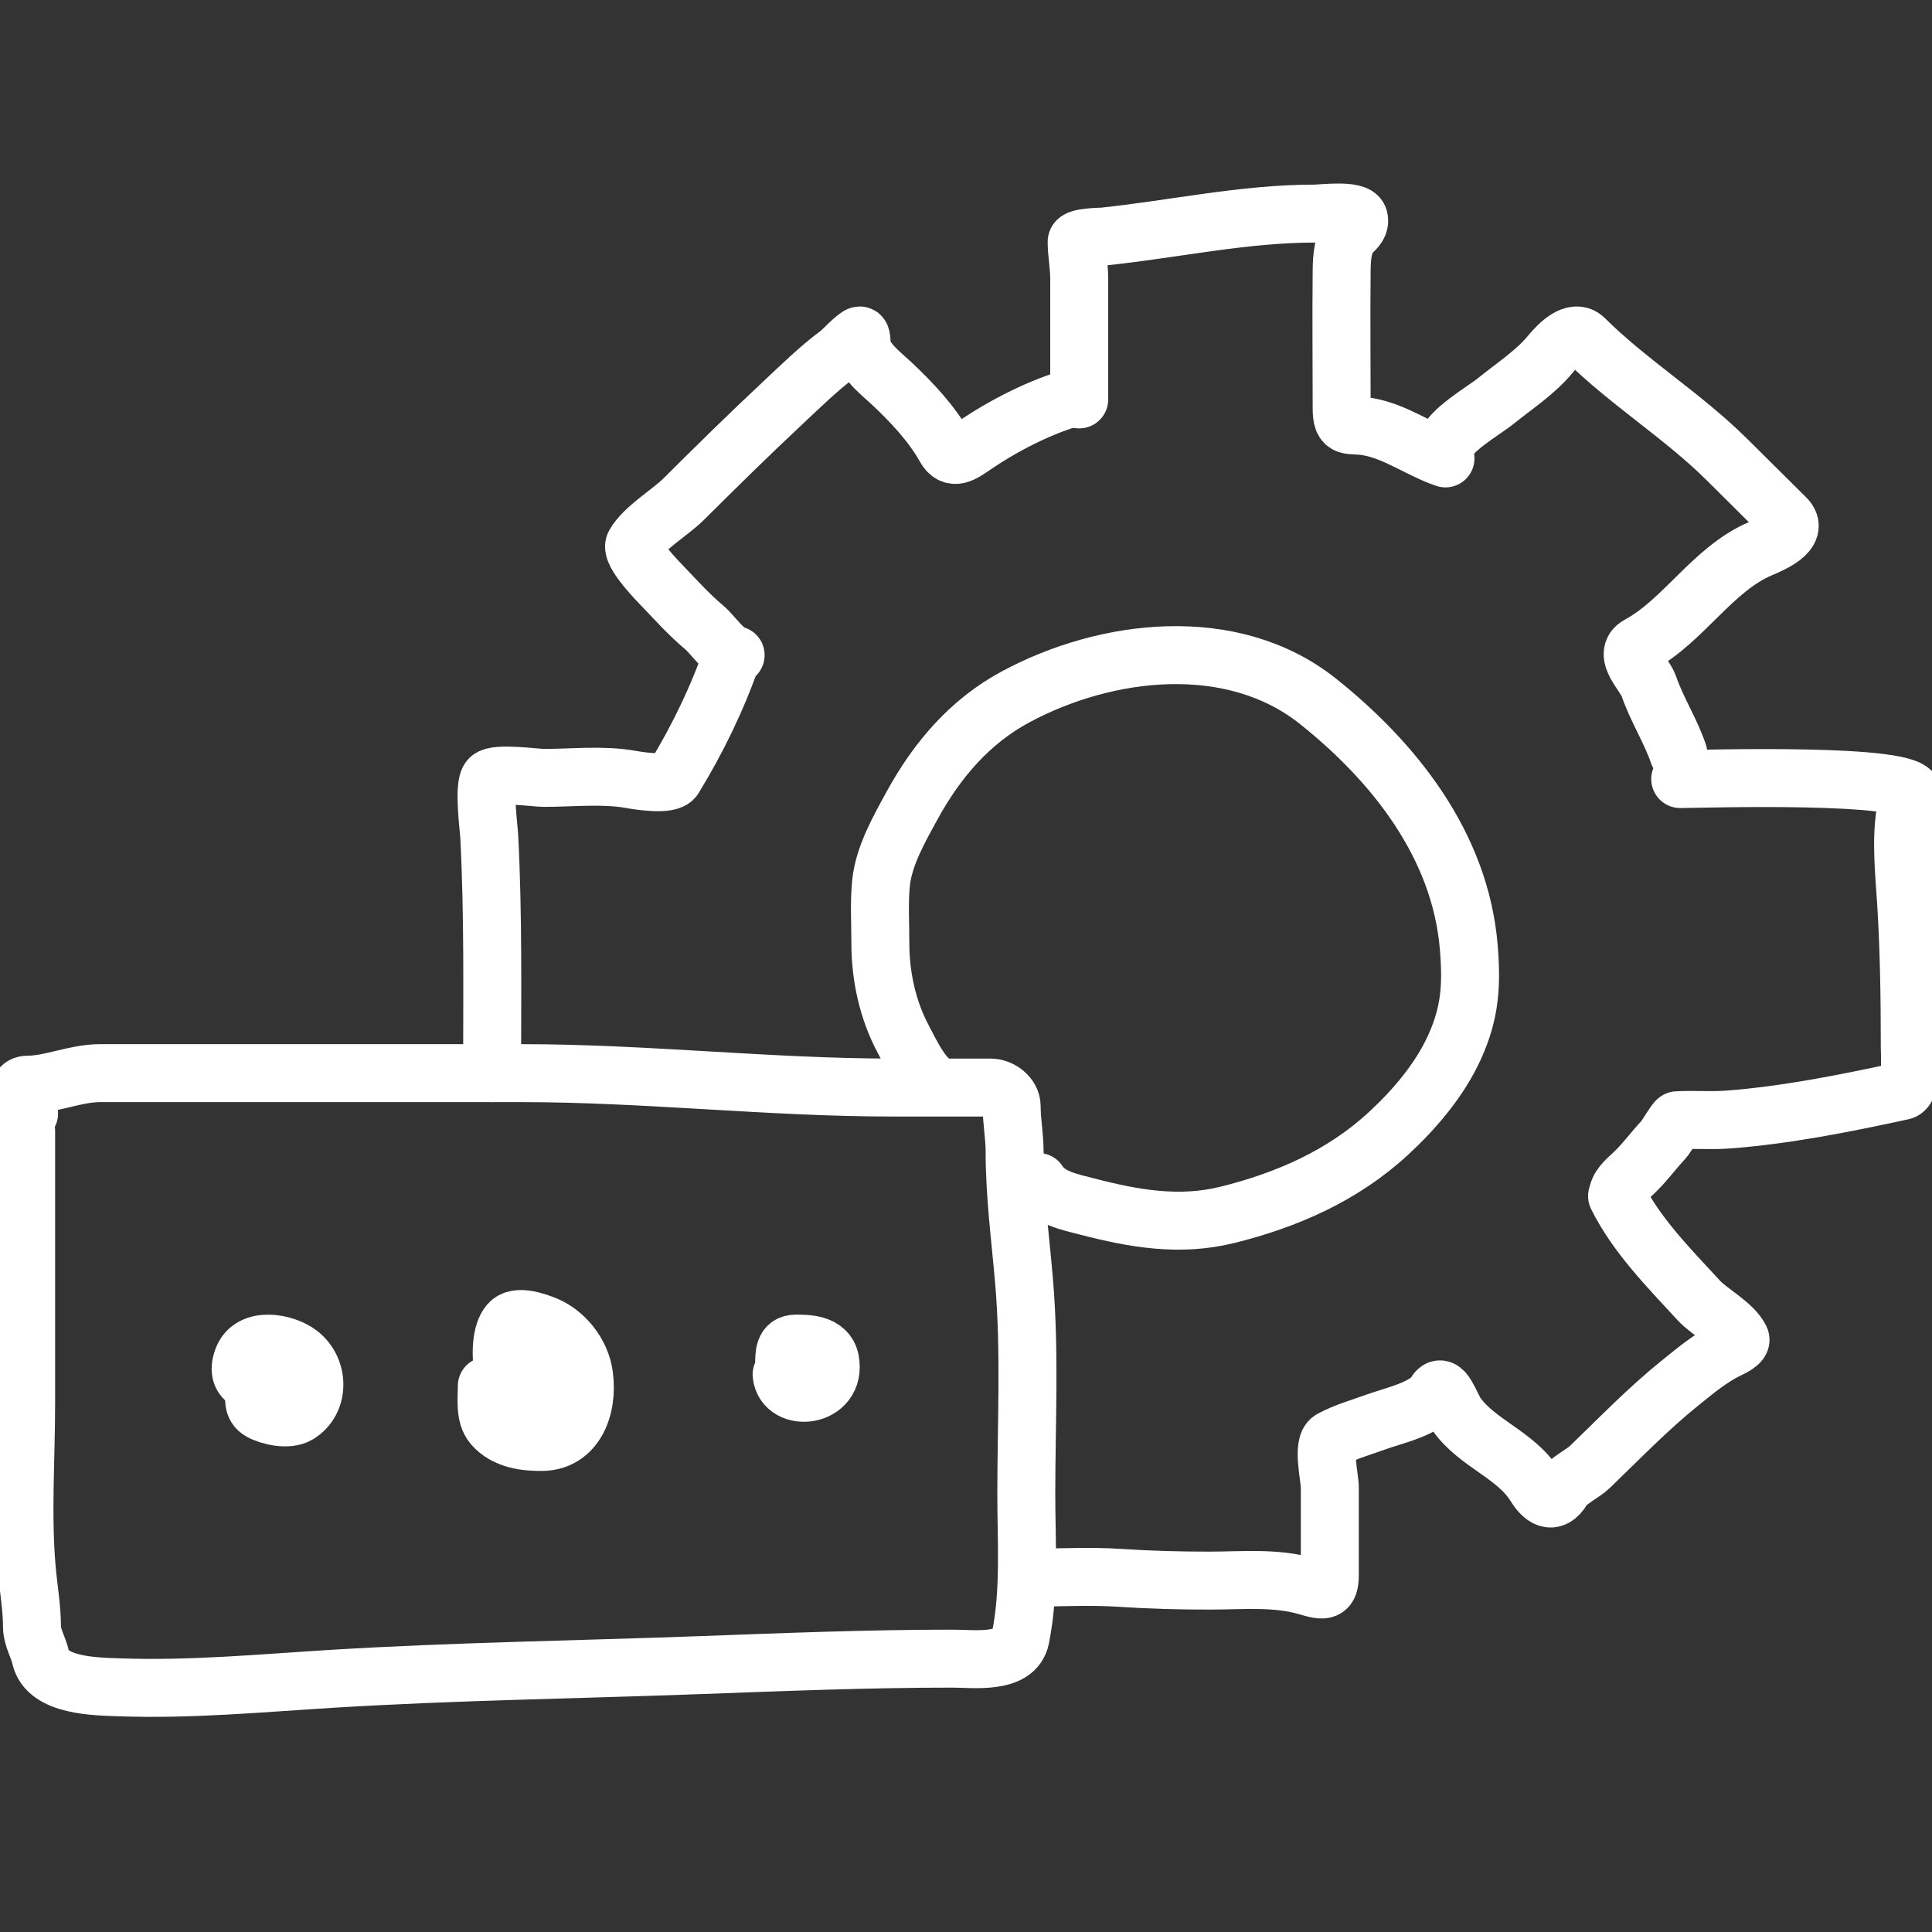 <svg width="100" height="100" viewBox="0 0 100 100" fill="none" xmlns="http://www.w3.org/2000/svg">
<rect x="0" y="0" width="100" height="100" fill="#333333" stroke="none"/>
<g clip-path="url(#clip0_1465_7376)">
<path d="M1.353 58.532C1.353 63.237 1.353 67.942 1.353 72.648C1.353 75.474 1.138 78.404 1.387 81.223C1.473 82.194 1.656 83.246 1.656 84.209C1.656 84.737 1.987 85.266 2.102 85.777C2.439 87.274 4.931 87.291 6.206 87.336C9.882 87.465 13.5 87.121 17.163 86.896C23.543 86.505 29.949 86.419 36.336 86.183C40.67 86.023 44.963 85.851 49.303 85.851C50.404 85.851 52.541 86.149 52.818 84.781C53.309 82.362 53.121 79.788 53.121 77.342C53.121 73.674 53.318 69.952 53.003 66.295C52.808 64.026 52.516 61.872 52.516 59.585C52.516 58.814 52.364 58.068 52.364 57.263C52.364 56.719 51.783 56.292 51.271 56.292C49.594 56.292 47.918 56.292 46.242 56.292C39.819 56.292 33.43 55.546 27.01 55.546C19.73 55.546 12.451 55.546 5.171 55.546C3.892 55.546 2.643 56.143 1.429 56.143C0.635 56.143 1.114 57.379 1.505 57.636" stroke="white" stroke-width="3" stroke-linecap="round"/>
<path d="M13.156 71.905C13.156 72.369 13.057 72.806 13.487 73.047C13.962 73.313 14.924 73.516 15.426 73.212C16.561 72.526 16.525 70.865 15.496 70.071C14.74 69.488 12.998 69.17 12.565 70.325C12.079 71.619 13.31 71.73 14.095 71.73" stroke="white" stroke-width="3" stroke-linecap="round"/>
<path d="M25.198 71.736C25.198 72.395 25.075 73.258 25.511 73.772C26.153 74.529 27.238 74.653 28.092 74.634C29.74 74.598 30.463 72.916 30.23 71.187C30.071 70.004 29.182 68.975 28.237 68.591C27.804 68.416 26.756 68.025 26.355 68.497C25.526 69.474 26.148 72.692 27.079 73.27C27.654 73.628 28.289 73.749 28.743 73.091C29.035 72.668 29.471 71.784 28.928 71.395C27.986 70.721 26.362 71.096 26.098 72.418C25.747 74.178 27.877 72.78 28.317 72.248C29.57 70.729 27.53 70.372 26.645 70.372" stroke="white" stroke-width="3" stroke-linecap="round"/>
<path d="M40.455 71.143C40.592 72.629 43.324 72.354 42.968 70.424C42.804 69.534 41.744 69.546 41.192 69.546C40.586 69.546 40.587 70.07 40.587 70.664" stroke="white" stroke-width="3" stroke-linecap="round"/>
<path d="M48.687 56.232C47.836 56.055 47.123 54.482 46.756 53.794C45.946 52.279 45.567 50.538 45.567 48.815C45.567 47.793 45.501 46.742 45.6 45.725C45.739 44.309 46.538 42.921 47.201 41.707C48.496 39.337 50.201 37.345 52.558 36.075C57.271 33.536 63.794 32.775 68.216 36.298C72.122 39.41 75.589 43.723 76.024 49.038C76.183 50.984 76.102 52.414 75.281 54.215C74.51 55.909 73.204 57.434 71.864 58.67C69.492 60.86 66.598 62.117 63.544 62.877C61.054 63.497 58.687 63.078 56.264 62.448C55.378 62.217 54.277 62.017 53.739 61.177" stroke="white" stroke-width="3" stroke-linecap="round"/>
<path d="M25.472 55.545C25.472 51.458 25.535 47.368 25.323 43.29C25.302 42.872 25 40.633 25.35 40.298C25.689 39.971 27.722 40.264 28.157 40.264C29.607 40.264 31.205 40.085 32.635 40.34C33.003 40.405 34.63 40.678 34.883 40.264C36.116 38.249 37.142 36.121 37.909 33.909" stroke="white" stroke-width="3" stroke-linecap="round"/>
<path d="M38.076 33.909C37.49 33.788 36.905 32.856 36.45 32.475C35.703 31.849 35.035 31.112 34.36 30.405C34.147 30.182 32.593 28.625 32.846 28.175C33.327 27.321 34.692 26.528 35.375 25.848C37.063 24.169 38.746 22.509 40.484 20.885C41.437 19.995 42.364 19.075 43.409 18.301C43.57 18.182 44.342 17.363 44.502 17.363C44.626 17.363 44.582 17.921 44.614 18.018C44.861 18.783 45.572 19.305 46.127 19.823C47.14 20.767 48.232 21.921 48.914 23.15C49.303 23.85 49.792 23.498 50.403 23.079C51.923 22.036 53.947 20.989 55.727 20.531" stroke="white" stroke-width="3" stroke-linecap="round"/>
<path d="M55.86 20.674C55.86 18.59 55.86 16.507 55.86 14.423C55.86 13.792 55.727 13.109 55.727 12.515C55.727 12.261 57.032 12.252 57.12 12.243C60.729 11.866 64.38 11.056 68.018 11.056C68.423 11.056 70.201 10.828 70.332 11.293C70.425 11.629 70.173 11.837 69.967 12.048C69.482 12.544 69.451 13.36 69.444 14.024C69.418 16.39 69.444 18.758 69.444 21.123C69.444 22.276 69.824 21.915 70.788 22.082C72.256 22.337 73.449 23.261 74.818 23.727" stroke="white" stroke-width="3" stroke-linecap="round"/>
<path d="M74.818 23.107C74.916 22.332 76.848 21.223 77.395 20.778C78.335 20.013 79.465 19.281 80.234 18.348C80.667 17.823 81.475 16.999 82.022 17.541C84.304 19.805 87.088 21.508 89.379 23.78C90.403 24.797 91.415 25.801 92.438 26.816C93.173 27.545 91.667 28.165 91.107 28.405C88.641 29.462 87.15 32.129 84.819 33.391C83.955 33.859 85.13 34.892 85.344 35.518C85.758 36.726 86.479 37.836 86.87 39" stroke="white" stroke-width="3" stroke-linecap="round"/>
<path d="M86.968 40.324C87.887 40.324 99.266 39.962 98.995 41.154C98.922 41.478 98.686 41.635 98.618 42.077C98.383 43.594 98.567 45.212 98.661 46.731C98.816 49.23 98.85 51.706 98.85 54.211C98.85 54.58 98.976 56.355 98.464 56.467C95.539 57.102 92.382 57.735 89.385 57.951C88.528 58.012 87.669 57.938 86.813 57.984C86.732 57.989 86.231 58.855 86.119 58.974C85.566 59.562 85.086 60.239 84.49 60.785C84.171 61.078 83.727 61.456 83.727 61.909" stroke="white" stroke-width="3" stroke-linecap="round"/>
<path d="M83.698 61.909C84.689 63.927 86.398 65.645 87.923 67.304C88.491 67.922 89.703 68.527 90.079 69.297C90.181 69.505 89.609 69.766 89.488 69.825C88.522 70.29 87.776 70.927 86.949 71.593C85.301 72.918 83.817 74.46 82.298 75.923C81.928 76.28 81.129 76.653 80.881 77.071C80.348 77.969 79.818 77.48 79.438 76.87C78.463 75.305 76.466 74.711 75.403 73.218C75.062 72.738 74.697 71.44 74.308 72.095C73.821 72.917 72.094 73.283 71.265 73.586C70.42 73.895 69.685 74.084 68.909 74.499C68.417 74.763 68.831 76.48 68.831 76.987C68.831 78.495 68.831 80.002 68.831 81.51C68.831 82.392 68.563 82.381 67.666 82.113C66.049 81.632 64.263 81.812 62.597 81.812C61.034 81.812 59.516 81.773 57.964 81.669C56.384 81.564 54.767 81.661 53.182 81.661" stroke="white" stroke-width="3" stroke-linecap="round"/>
</g>
<defs>
<clipPath id="clip0_1465_7376">
<rect width="100" height="100" fill="white"/>
</clipPath>
</defs>
</svg>
